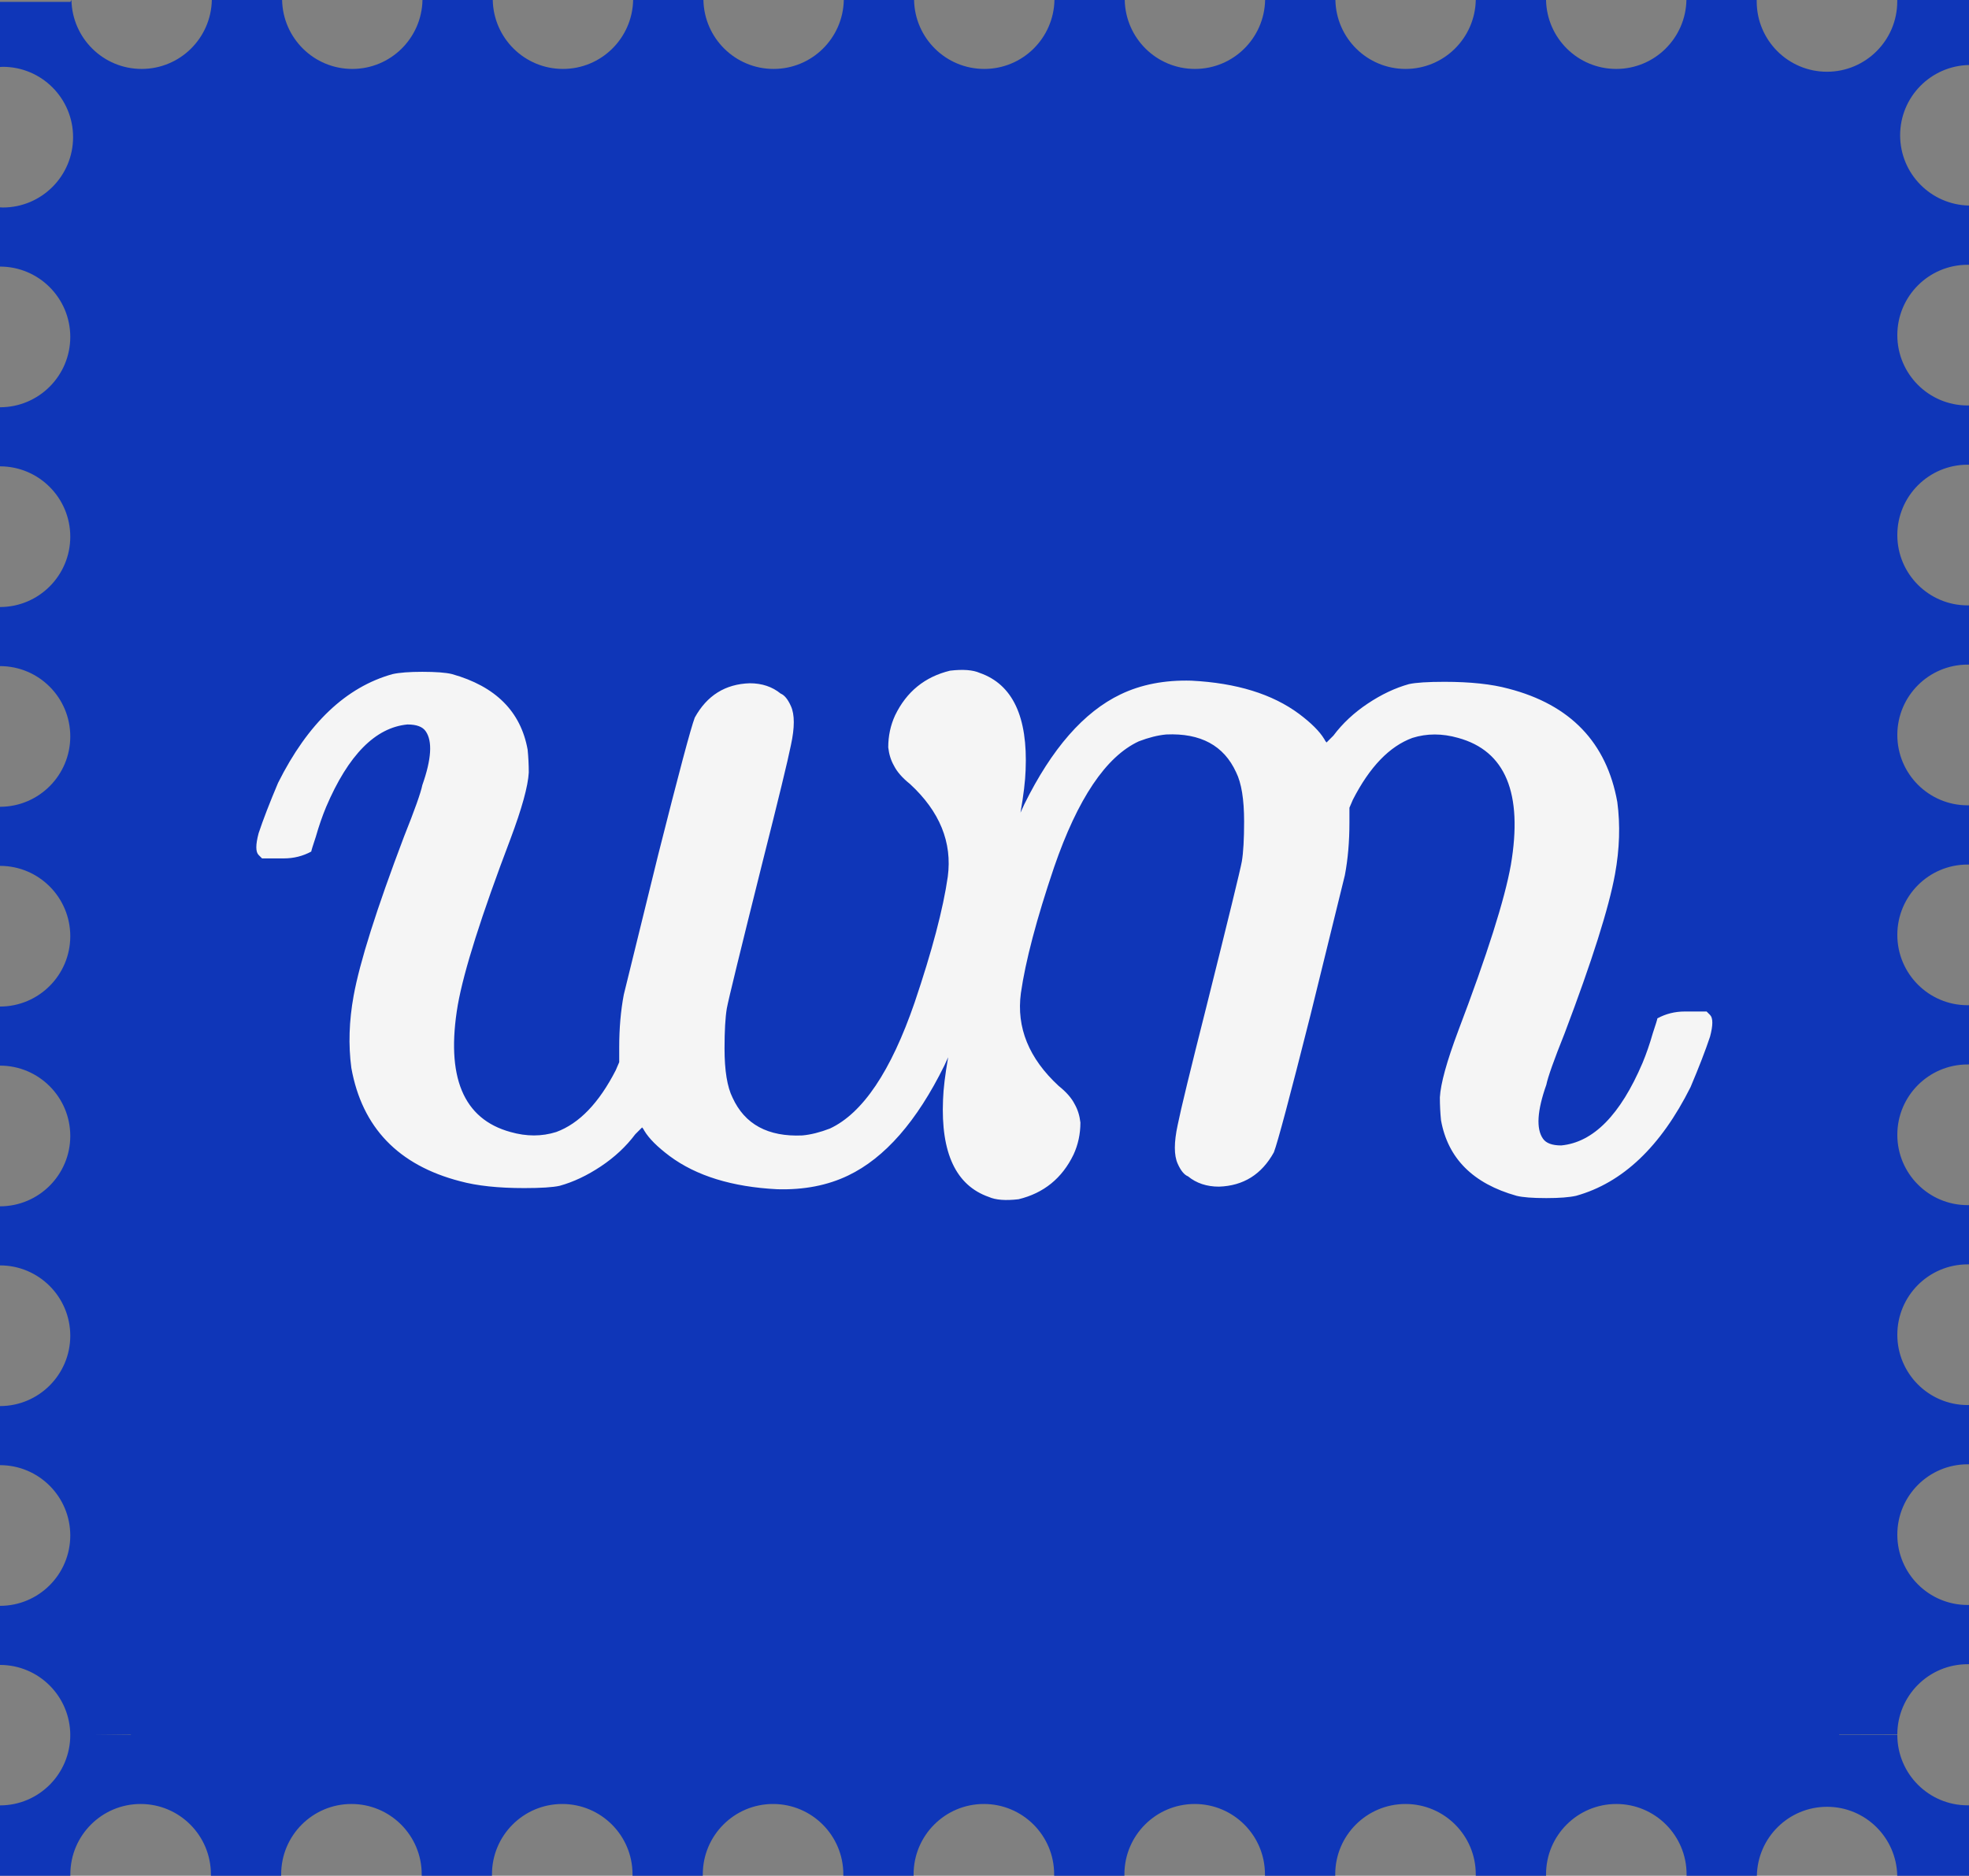 <svg width="338" height="322" viewBox="0 0 338 322" fill="none" xmlns="http://www.w3.org/2000/svg">
<rect x="0" y="0" width="338" height="322" fill="#808080" stroke="none"/>
<g clip-path="url(#clip0_1304_2960)">
<path fill-rule="evenodd" clip-rule="evenodd" d="M0 0.322H12.076L12.264 0C12.398 6.561 17.732 11.833 24.313 11.833C30.894 11.833 36.229 6.561 36.363 0H48.425C48.559 6.561 53.894 11.833 60.475 11.833C67.056 11.833 72.39 6.561 72.524 0H84.587C84.721 6.561 90.056 11.833 96.636 11.833C103.217 11.833 108.552 6.561 108.686 0H120.749C120.883 6.561 126.217 11.833 132.798 11.833C139.379 11.833 144.714 6.561 144.848 0H156.91C157.044 6.561 162.379 11.833 168.96 11.833C175.541 11.833 180.875 6.561 181.009 0H193.072C193.206 6.561 198.54 11.833 205.121 11.833C211.702 11.833 217.037 6.561 217.171 0H229.234C229.368 6.561 234.702 11.833 241.283 11.833C247.864 11.833 253.198 6.561 253.332 0H265.395C265.529 6.561 270.864 11.833 277.445 11.833C284.026 11.833 289.36 6.561 289.494 0H301.557V0.241C301.557 6.909 306.958 12.316 313.62 12.316C320.281 12.316 325.683 6.909 325.683 0.241V0H338V11.162C331.446 11.297 326.178 16.636 326.178 23.224C326.178 29.811 331.446 35.151 338 35.285V45.455H337.759C331.097 45.455 325.696 50.862 325.696 57.53C325.696 64.198 331.097 69.605 337.759 69.605H338V79.774H337.759C331.097 79.774 325.696 85.181 325.696 91.849C325.696 98.517 331.097 103.924 337.759 103.924H338V114.093H337.759C331.097 114.093 325.696 119.5 325.696 126.168C325.696 132.836 331.097 138.243 337.759 138.243H338V148.413H337.759C331.097 148.413 325.696 153.82 325.696 160.488C325.696 167.156 331.097 172.562 337.759 172.562H338V182.732H337.759C331.097 182.732 325.696 188.139 325.696 194.807C325.696 201.475 331.097 206.882 337.759 206.882H338V217.051H337.759C331.097 217.051 325.696 222.458 325.696 229.126C325.696 235.794 331.097 241.201 337.759 241.201H338V251.371H337.759C331.097 251.371 325.696 256.778 325.696 263.446C325.696 270.114 331.097 275.52 337.759 275.52H338V285.69H337.759C331.097 285.69 325.696 291.097 325.696 297.765H313.633V24.472H24.126V297.765L12.063 297.886C12.063 291.218 6.661 285.811 0 285.811V275.668C6.661 275.668 12.063 270.261 12.063 263.593C12.063 256.925 6.661 251.518 0 251.518V241.375C6.661 241.375 12.063 235.969 12.063 229.301C12.063 222.633 6.661 217.226 0 217.226V207.083C6.661 207.083 12.063 201.676 12.063 195.008C12.063 188.34 6.661 182.933 0 182.933V172.79C6.661 172.79 12.063 167.384 12.063 160.716C12.063 154.048 6.661 148.641 0 148.641V138.498C6.661 138.498 12.063 133.091 12.063 126.423C12.063 119.755 6.661 114.348 0 114.348V104.206C6.661 104.206 12.063 98.799 12.063 92.131C12.063 85.463 6.661 80.056 0 80.056V69.913C6.661 69.913 12.063 64.506 12.063 57.838C12.063 51.17 6.661 45.764 0 45.764V35.594C0.161 35.607 0.322 35.621 0.483 35.621C7.144 35.621 12.545 30.214 12.545 23.546C12.545 16.878 7.144 11.471 0.483 11.471C0.402 11.471 0.322 11.478 0.241 11.485C0.161 11.491 0.08 11.498 0 11.498V0.322Z" fill="#0F36B8"/>
<path fill-rule="evenodd" clip-rule="evenodd" d="M325.696 297.837L313.633 297.81H24.126L12.063 297.85C12.063 304.518 6.661 309.925 0 309.925V322H12.076V321.759C12.076 315.091 17.478 309.684 24.139 309.684C30.8 309.684 36.202 315.091 36.202 321.759V322H48.265V321.759C48.265 315.091 53.666 309.684 60.328 309.684C66.989 309.684 72.39 315.091 72.39 321.759V322H84.453V321.759C84.453 315.091 89.855 309.684 96.516 309.684C103.177 309.684 108.579 315.091 108.579 321.759V322H120.642V321.759C120.642 315.091 126.043 309.684 132.704 309.684C139.366 309.684 144.767 315.091 144.767 321.759V322H156.83V321.759C156.83 315.091 162.231 309.684 168.893 309.684C175.554 309.684 180.956 315.091 180.956 321.759V322H193.018V321.759C193.018 315.091 198.42 309.684 205.081 309.684C211.743 309.684 217.144 315.091 217.144 321.759V322H229.207V321.759C229.207 315.091 234.608 309.684 241.27 309.684C247.931 309.684 253.332 315.091 253.332 321.759V322H265.395V321.759C265.395 315.091 270.797 309.684 277.458 309.684C284.119 309.684 289.521 315.091 289.521 321.759V322H301.584C301.718 315.439 307.052 310.167 313.633 310.167C320.214 310.167 325.548 315.439 325.682 322H338V309.912H337.759C331.097 309.912 325.696 304.505 325.696 297.837Z" fill="#0F36B8"/>
<path d="M22.471 23.795H315.714V298.368H22.471V23.795Z" fill="#0F36B8"/>
<path fill-rule="evenodd" clip-rule="evenodd" d="M168.197 115.524C167.018 115 165.315 114.869 163.088 115.131C158.764 116.179 155.62 118.734 153.655 122.795C152.869 124.498 152.476 126.332 152.476 128.297C152.607 129.477 152.934 130.525 153.458 131.442C153.982 132.49 154.899 133.538 156.21 134.586C161.319 139.302 163.481 144.608 162.695 150.504C161.908 156.006 160.009 163.211 156.996 172.12C152.934 183.911 148.087 191.116 142.454 193.737C140.75 194.392 139.178 194.785 137.737 194.916C131.842 195.178 127.846 193.016 125.75 188.431C124.833 186.597 124.374 183.78 124.374 179.981C124.374 176.967 124.505 174.675 124.767 173.103C125.029 171.662 127.06 163.342 130.859 148.145C133.61 137.272 135.248 130.525 135.772 127.904C136.427 124.891 136.427 122.664 135.772 121.223C135.248 120.044 134.659 119.323 134.003 119.061C132.562 117.882 130.794 117.293 128.698 117.293C124.505 117.424 121.361 119.389 119.265 123.188C118.61 124.891 116.514 132.752 112.976 146.77L107.081 170.745C106.557 173.496 106.295 176.509 106.295 179.784V182.339L105.705 183.714C102.823 189.348 99.417 192.885 95.487 194.326C92.998 195.112 90.377 195.112 87.626 194.326C79.504 192.099 76.49 184.828 78.587 172.513C79.635 166.618 82.648 157.12 87.626 144.019C89.591 138.778 90.639 134.979 90.77 132.621C90.77 131.311 90.705 130.001 90.574 128.69C89.395 122.14 85.072 117.817 77.604 115.721C76.556 115.459 74.853 115.328 72.495 115.328C70.267 115.328 68.564 115.459 67.385 115.721C59.394 117.948 52.843 124.171 47.734 134.389C46.293 137.796 45.179 140.678 44.393 143.036C43.869 145.001 43.869 146.246 44.393 146.77L44.983 147.359H48.716C50.419 147.359 51.992 146.966 53.433 146.18C53.433 146.049 53.695 145.198 54.219 143.626C54.743 141.791 55.332 140.088 55.987 138.516C59.787 129.608 64.438 124.891 69.94 124.367C71.512 124.367 72.56 124.76 73.084 125.546C74.263 127.249 74.067 130.328 72.495 134.782C72.233 136.093 71.184 139.04 69.35 143.626C64.634 156.071 61.752 165.177 60.704 170.941C59.918 175.264 59.787 179.391 60.311 183.321C62.145 193.54 68.368 200.025 78.98 202.776C81.862 203.562 85.53 203.955 89.984 203.955C92.867 203.955 94.897 203.824 96.076 203.562C98.434 202.907 100.793 201.794 103.151 200.222C105.509 198.65 107.474 196.815 109.046 194.719L110.225 193.54C110.356 193.671 110.487 193.868 110.618 194.13C111.404 195.44 112.845 196.881 114.942 198.453C119.527 201.859 125.684 203.759 133.414 204.152C137.999 204.283 142.061 203.497 145.598 201.794C151.886 198.781 157.389 192.492 162.105 182.928C162.325 182.458 162.543 181.979 162.761 181.49C162.236 184.497 161.943 186.924 161.882 188.772C161.488 197.943 164.109 203.511 169.742 205.476C170.921 206 172.624 206.131 174.851 205.869C179.175 204.821 182.319 202.266 184.284 198.205C185.07 196.502 185.463 194.668 185.463 192.703C185.332 191.524 185.005 190.476 184.481 189.558C183.957 188.51 183.04 187.462 181.729 186.414C176.62 181.698 174.458 176.392 175.244 170.497C176.031 164.994 177.93 157.789 180.943 148.88C185.005 137.089 189.852 129.884 195.485 127.263C197.189 126.608 198.761 126.215 200.202 126.084C206.097 125.822 210.093 127.984 212.189 132.569C213.106 134.403 213.565 137.22 213.565 141.019C213.565 144.033 213.434 146.325 213.172 147.897C212.91 149.339 210.879 157.658 207.08 172.855C204.329 183.729 202.691 190.476 202.167 193.096C201.512 196.109 201.512 198.336 202.167 199.777C202.691 200.956 203.28 201.677 203.936 201.939C205.377 203.118 207.145 203.707 209.241 203.707C213.434 203.576 216.578 201.611 218.674 197.812C219.329 196.109 221.425 188.248 224.963 174.23L230.858 150.256C231.382 147.504 231.644 144.491 231.644 141.216V138.661L232.234 137.286C235.116 131.652 238.522 128.115 242.452 126.674C244.941 125.888 247.562 125.888 250.313 126.674C258.435 128.901 261.449 136.172 259.353 148.487C258.304 154.382 255.291 163.881 250.313 176.982C248.348 182.222 247.3 186.021 247.169 188.379C247.169 189.689 247.234 191 247.365 192.31C248.544 198.86 252.868 203.183 260.335 205.28C261.383 205.542 263.086 205.673 265.444 205.673C267.672 205.673 269.375 205.542 270.554 205.28C278.545 203.052 285.096 196.829 290.205 186.611C291.646 183.204 292.76 180.322 293.546 177.964C294.07 175.999 294.07 174.754 293.546 174.23L292.956 173.641H289.223C287.52 173.641 285.947 174.034 284.506 174.82C284.506 174.951 284.244 175.802 283.72 177.375C283.196 179.209 282.607 180.912 281.952 182.484C278.152 191.393 273.502 196.109 267.999 196.633C266.427 196.633 265.379 196.24 264.855 195.454C263.676 193.751 263.872 190.672 265.444 186.218C265.706 184.908 266.755 181.96 268.589 177.375C273.305 164.929 276.187 155.824 277.235 150.059C278.021 145.736 278.152 141.609 277.628 137.679C275.794 127.46 269.571 120.975 258.959 118.224C256.077 117.438 252.409 117.045 247.955 117.045C245.072 117.045 243.042 117.176 241.863 117.438C239.505 118.093 237.146 119.206 234.788 120.779C232.43 122.351 230.465 124.185 228.893 126.281L227.714 127.46C227.583 127.329 227.452 127.132 227.321 126.87C226.535 125.56 225.094 124.119 222.997 122.547C218.412 119.141 212.255 117.241 204.525 116.848C199.94 116.717 195.878 117.503 192.341 119.206C186.053 122.22 180.55 128.508 175.834 138.072C175.614 138.542 175.396 139.021 175.178 139.51C175.703 136.503 175.996 134.076 176.057 132.228C176.451 123.057 173.83 117.489 168.197 115.524Z" fill="#F5F5F5"/>
</g>
<defs>
<clipPath id="clip0_1304_2960">
<rect width="338" height="322" fill="white"/>
</clipPath>
</defs>
</svg>
